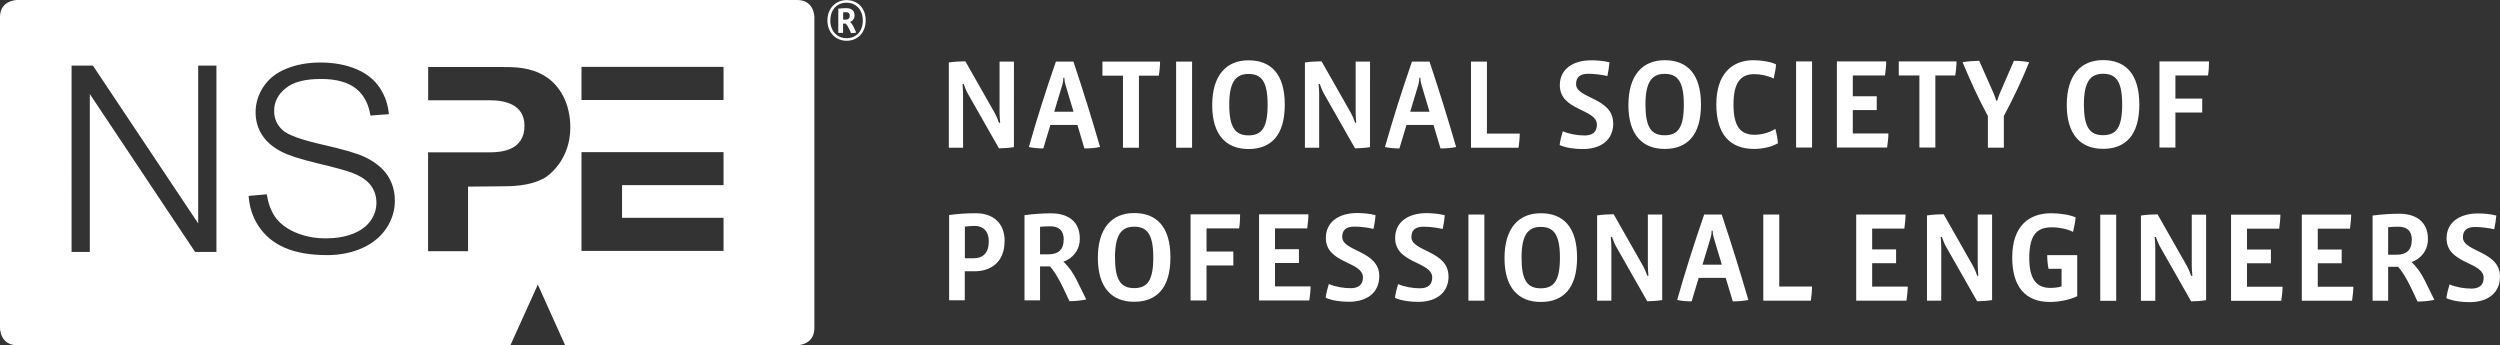 <?xml version="1.0" encoding="UTF-8"?><svg id="Layer_1" xmlns="http://www.w3.org/2000/svg" viewBox="0 0 250.78 34.64"><rect x="0" y="0" width="250.78" height="34.64" fill="#333333" stroke="none"/><defs><style>.cls-1{fill:#fff;stroke-width:0px;}</style></defs><path class="cls-1" d="m72.58,10.03h-14.25v-3.32h14.25v3.32Zm0,8.54h-10.18v3.28h10.18v3.32h-14.25v-9.91h14.25v3.32Zm-18.1-.65c-1.4.77-3.31.77-4.29.77l-3.24.03v6.48h-4.01v-9.92h6.23c1.22,0,3.44-.24,3.44-2.66,0-2.19-2.02-2.56-3.46-2.56h-6.2v-3.34h7.28c1.39,0,2.96,0,4.44.92,1.52.92,2.54,2.79,2.54,5.13,0,3.16-2.02,4.78-2.71,5.16m-15.71,4.92c-.55.85-1.36,1.53-2.4,2.01-1.05.48-2.25.73-3.58.73-1.69,0-3.12-.25-4.25-.74-1.12-.48-2-1.22-2.63-2.18-.58-.89-.92-1.91-.99-3.02l1.82-.16c.14.88.41,1.62.8,2.21.44.66,1.14,1.21,2.06,1.61.91.39,1.94.6,3.07.6,1,0,1.9-.15,2.68-.45.8-.31,1.4-.75,1.79-1.3.4-.55.6-1.17.6-1.83s-.2-1.27-.59-1.77c-.38-.49-1.01-.91-1.86-1.23-.54-.21-1.7-.53-3.46-.95-1.74-.42-2.96-.81-3.64-1.18-.87-.45-1.52-1.02-1.94-1.69-.42-.66-.63-1.42-.63-2.24,0-.91.26-1.77.78-2.56.52-.79,1.28-1.4,2.28-1.81,1.02-.42,2.17-.63,3.41-.63,1.37,0,2.6.22,3.65.67,1.03.43,1.83,1.08,2.37,1.92.5.77.8,1.64.88,2.59l-1.85.14c-.18-1.15-.65-2.05-1.4-2.67-.81-.66-2-1-3.54-1-1.63,0-2.79.3-3.55.92-.78.62-1.17,1.39-1.17,2.28,0,.78.29,1.43.85,1.93.53.49,1.83.96,3.97,1.45,2.04.46,3.45.87,4.19,1.21,1.06.49,1.85,1.12,2.35,1.86.5.74.75,1.61.75,2.57s-.28,1.88-.83,2.73m-17.07,2.4h-2.14l-10.56-15.84v15.84h-1.83V6.58h2.14l10.56,15.83V6.58h1.83v18.67ZM79.97,0H1.72S0,0,0,1.72v31.19s0,1.72,1.72,1.72h49.48l2.75-6.08,2.74,6.08h23.28s1.72,0,1.72-1.72V1.72S81.7,0,79.97,0"/><path class="cls-1" d="m85.24,1.57c0,.29-.17.4-.41.4h-.25v-.74c.09,0,.19-.01.29-.01.23,0,.37.11.37.36m.41,1.15c-.11-.22-.24-.41-.38-.53.25-.08.45-.33.45-.65,0-.53-.36-.73-.81-.73-.24,0-.51.01-.82.05v2.43h.48v-.93h.27c.1.1.23.3.36.57l.17.38c.16,0,.36-.01.52-.05l-.25-.54Zm.9-.67c0,1.07-.65,1.77-1.63,1.77s-1.63-.75-1.63-1.77.61-1.79,1.63-1.79c.94,0,1.63.71,1.63,1.79m.29-.02c0-1.25-.84-2.03-1.92-2.03s-1.92.83-1.92,2.03.81,2.05,1.92,2.05,1.92-.81,1.92-2.05"/><path class="cls-1" d="m250.78,27.74c0-2.58-3.72-2.46-3.72-3.93,0-.64.33-1.04,1.23-1.04.55,0,1.35.09,1.91.23.1-.44.18-.99.21-1.38-.59-.15-1.28-.21-1.83-.21-1.82,0-3.16.87-3.16,2.5,0,2.59,3.72,2.33,3.72,3.96,0,.69-.4,1.08-1.23,1.08-.71,0-1.54-.14-2.19-.42-.12.38-.26.9-.32,1.38.71.31,1.62.4,2.33.4,1.82,0,3.05-.91,3.05-2.58m-8.85-3.64c0,1.03-.59,1.46-1.5,1.46h-.87v-2.76c.3-.03.68-.05,1.03-.05.86,0,1.35.42,1.35,1.35m2.26,6l-.94-1.91c-.4-.81-.87-1.46-1.36-1.89.92-.31,1.65-1.14,1.65-2.31,0-1.83-1.31-2.54-2.87-2.54-.81,0-1.63.05-2.68.18v8.55h1.56v-3.41h1c.37.4.85,1.18,1.31,2.13l.64,1.36c.54,0,1.15-.06,1.68-.17m-8.13-1.32h-3.56v-2.35h2.4v-1.38h-2.4v-2.09h3.23c.06-.44.12-.99.12-1.41h-4.95v8.64h5.04c.06-.47.13-.97.13-1.41m-7.11,0h-3.56v-2.35h2.4v-1.38h-2.4v-2.09h3.23c.06-.44.12-.99.12-1.41h-4.95v8.64h5.04c.06-.47.13-.97.13-1.41m-7.67-7.23h-1.44v5.1c0,.28.03.77.06,1.04h-.12c-.1-.31-.27-.7-.41-.96l-2.96-5.21c-.45,0-1.18.04-1.67.12v8.55h1.44v-5.4c0-.27-.03-.64-.06-1h.12c.09.28.29.76.41.96l3.13,5.5c.41,0,1.1-.05,1.5-.12v-8.59Zm-9.02,0h-1.6v8.64h1.6v-8.64Zm-3.91,8.19v-4.13h-3.01c0,.45.05.96.13,1.37h1.31v1.77c-.27.1-.78.15-1.13.15-1.33,0-2.11-.81-2.11-2.99,0-2.48.87-3.09,2.29-3.09.72,0,1.56.18,2.1.46.12-.46.23-1.04.26-1.46-.63-.27-1.63-.41-2.45-.41-2.28,0-3.91,1.33-3.91,4.44,0,2.89,1.28,4.46,3.79,4.46,1.01,0,2.13-.27,2.73-.58m-8.55-8.19h-1.43v5.1c0,.28.03.77.06,1.04h-.11c-.1-.31-.27-.7-.41-.96l-2.96-5.21c-.45,0-1.18.04-1.67.12v8.55h1.43v-5.4c0-.27-.03-.64-.06-1h.12c.09.28.29.76.41.96l3.13,5.5c.41,0,1.1-.05,1.5-.12v-8.59Zm-8.46,7.23h-3.56v-2.35h2.4v-1.38h-2.4v-2.09h3.23c.06-.44.12-.99.12-1.41h-4.95v8.64h5.04c.06-.47.13-.97.13-1.41m-9.6-.01h-3.29v-7.22h-1.6v8.64h4.77c.06-.46.12-.95.12-1.42m-9.04-2.19h-1.95l.83-2.74c.06-.21.08-.4.09-.67h.1c.01.27.04.46.1.67l.82,2.74Zm2.65,3.54c-.8-2.76-1.72-5.72-2.67-8.57h-1.76c-1.01,2.91-1.92,5.78-2.71,8.57.45.1.97.14,1.45.14l.71-2.36h2.71l.71,2.36c.54,0,1.08-.04,1.56-.14m-8.64-8.57h-1.44v5.1c0,.28.03.77.06,1.04h-.12c-.1-.31-.27-.7-.41-.96l-2.96-5.21c-.45,0-1.18.04-1.66.12v8.55h1.43v-5.4c0-.27-.03-.64-.06-1h.12c.09.28.29.76.41.96l3.13,5.5c.41,0,1.1-.05,1.5-.12v-8.59Zm-10.26,4.32c0,2.3-.58,3.08-1.93,3.08s-1.92-.82-1.92-3.08.64-3.08,1.92-3.08,1.93.72,1.93,3.08m1.72,0c0-3.1-1.41-4.45-3.64-4.45s-3.64,1.51-3.64,4.5,1.41,4.4,3.64,4.4,3.64-1.34,3.64-4.45m-9.3-4.32h-1.6v8.64h1.6v-8.64Zm-3.6,6.19c0-2.58-3.72-2.46-3.72-3.93,0-.64.33-1.04,1.23-1.04.55,0,1.35.09,1.91.23.1-.44.18-.99.21-1.38-.59-.15-1.28-.21-1.83-.21-1.82,0-3.15.87-3.15,2.5,0,2.59,3.72,2.33,3.72,3.96,0,.69-.4,1.08-1.23,1.08-.71,0-1.54-.14-2.19-.42-.12.38-.26.9-.32,1.38.71.31,1.61.4,2.33.4,1.82,0,3.05-.91,3.05-2.58m-6.95,0c0-2.58-3.72-2.46-3.72-3.93,0-.64.33-1.04,1.23-1.04.55,0,1.35.09,1.91.23.1-.44.18-.99.2-1.38-.59-.15-1.28-.21-1.83-.21-1.82,0-3.15.87-3.15,2.5,0,2.59,3.72,2.33,3.72,3.96,0,.69-.4,1.08-1.23,1.08-.71,0-1.54-.14-2.19-.42-.12.38-.26.9-.32,1.38.71.31,1.61.4,2.33.4,1.82,0,3.05-.91,3.05-2.58m-6.89,1.04h-3.57v-2.35h2.4v-1.38h-2.4v-2.09h3.23c.06-.44.12-.99.12-1.41h-4.95v8.64h5.04c.06-.47.13-.97.13-1.41m-7.07-7.23h-4.97v8.64h1.6v-3.51h2.69v-1.4h-2.69v-2.32h3.27c.08-.49.1-.97.1-1.41m-8.71,4.32c0,2.3-.58,3.08-1.92,3.08s-1.92-.82-1.92-3.08.64-3.08,1.92-3.08,1.92.72,1.92,3.08m1.72,0c0-3.1-1.41-4.45-3.64-4.45s-3.64,1.51-3.64,4.5,1.41,4.4,3.64,4.4,3.64-1.34,3.64-4.45m-10.71-1.77c0,1.03-.59,1.46-1.5,1.46h-.87v-2.76c.3-.03.68-.05,1.03-.05.86,0,1.35.42,1.35,1.35m2.26,6l-.94-1.91c-.4-.81-.87-1.46-1.36-1.89.92-.31,1.65-1.14,1.65-2.31,0-1.83-1.31-2.54-2.87-2.54-.81,0-1.63.05-2.68.18v8.55h1.56v-3.41h1c.37.4.85,1.18,1.31,2.13l.64,1.36c.54,0,1.15-.06,1.68-.17m-9.77-5.84c0,1.16-.56,1.71-1.55,1.71h-.85v-3.18c.39-.04.72-.07,1-.07.82,0,1.4.53,1.4,1.54m1.59.01c0-1.91-1.22-2.82-2.9-2.82-.95,0-1.77.06-2.67.18v8.55h1.57v-2.91h1.01c1.54,0,2.98-.87,2.98-3"/><path class="cls-1" d="m221.59,6.16h-4.97v8.64h1.6v-3.51h2.69v-1.4h-2.69v-2.32h3.27c.08-.49.1-.97.1-1.41m-8.71,4.32c0,2.3-.58,3.08-1.92,3.08s-1.92-.82-1.92-3.08.64-3.08,1.92-3.08,1.92.72,1.92,3.08m1.72,0c0-3.1-1.41-4.45-3.64-4.45s-3.64,1.51-3.64,4.5,1.41,4.4,3.64,4.4,3.64-1.34,3.64-4.45m-11.05-4.24c-.47-.09-1.08-.14-1.53-.14l-1.42,3.27c-.1.24-.18.5-.26.73h-.1c-.06-.23-.14-.47-.24-.7l-1.46-3.3c-.41,0-1.19.05-1.67.14.76,1.81,1.56,3.6,2.54,5.4v3.17h1.6v-3.17c.95-1.79,1.76-3.47,2.54-5.4m-7.3-.08h-5.78v1.41h2.07v7.23h1.6v-7.23h1.99c.08-.43.13-.96.13-1.41m-6.84,7.23h-3.56v-2.35h2.4v-1.38h-2.4v-2.09h3.23c.06-.43.12-.99.12-1.41h-4.95v8.64h5.04c.06-.47.13-.97.13-1.41m-7.66-7.23h-1.6v8.64h1.6V6.16Zm-3.42,8.21c-.04-.51-.14-1-.26-1.44-.54.35-1.35.59-2.08.59-1.44,0-2.12-.85-2.12-3.05,0-2.33.83-3.03,2.08-3.03.67,0,1.37.15,1.95.44.1-.46.22-1.01.24-1.42-.49-.26-1.49-.42-2.27-.42-2.12,0-3.72,1.34-3.72,4.44,0,2.92,1.31,4.46,3.79,4.46.77,0,1.73-.18,2.37-.56m-9.42-3.89c0,2.3-.58,3.08-1.93,3.08s-1.92-.82-1.92-3.08.64-3.08,1.92-3.08,1.93.72,1.93,3.08m1.72,0c0-3.1-1.41-4.45-3.64-4.45s-3.64,1.51-3.64,4.5,1.41,4.4,3.64,4.4,3.64-1.34,3.64-4.45m-8.81,1.87c0-2.58-3.72-2.46-3.72-3.92,0-.64.33-1.04,1.23-1.04.55,0,1.35.09,1.91.23.1-.44.18-.99.21-1.38-.59-.15-1.28-.2-1.83-.2-1.82,0-3.15.87-3.15,2.5,0,2.59,3.72,2.34,3.72,3.96,0,.69-.4,1.08-1.23,1.08-.71,0-1.54-.14-2.19-.42-.12.38-.26.9-.32,1.38.7.31,1.61.4,2.33.4,1.82,0,3.05-.91,3.05-2.58m-9.39,1.03h-3.28v-7.22h-1.6v8.64h4.77c.06-.46.12-.95.12-1.42m-9.04-2.19h-1.95l.83-2.75c.06-.21.08-.4.09-.67h.1c.01.27.04.46.1.67l.82,2.75Zm2.66,3.54c-.8-2.76-1.72-5.72-2.67-8.57h-1.76c-1.01,2.91-1.92,5.78-2.71,8.57.45.1.97.14,1.45.14l.71-2.36h2.71l.7,2.36c.54,0,1.08-.04,1.57-.14m-8.65-8.57h-1.43v5.1c0,.28.03.77.06,1.04h-.11c-.1-.31-.27-.71-.41-.96l-2.96-5.21c-.45,0-1.18.04-1.67.12v8.55h1.43v-5.4c0-.27-.02-.64-.06-1h.12c.09.28.29.76.41.96l3.13,5.5c.41,0,1.1-.05,1.5-.12V6.16Zm-10.26,4.32c0,2.3-.58,3.08-1.92,3.08s-1.93-.82-1.93-3.08.64-3.08,1.93-3.08,1.92.72,1.92,3.08m1.72,0c0-3.1-1.41-4.45-3.64-4.45s-3.64,1.51-3.64,4.5,1.41,4.4,3.64,4.4,3.64-1.34,3.64-4.45m-9.3-4.32h-1.6v8.64h1.6V6.16Zm-3.21,0h-5.78v1.41h2.06v7.23h1.6v-7.23h1.99c.08-.43.13-.96.13-1.41m-8.67,5.03h-1.95l.83-2.75c.06-.21.08-.4.09-.67h.1c.01.27.04.46.1.67l.82,2.75Zm2.65,3.54c-.79-2.76-1.72-5.72-2.67-8.57h-1.76c-1.01,2.91-1.92,5.78-2.71,8.57.45.1.98.14,1.45.14l.71-2.36h2.71l.7,2.36c.54,0,1.08-.04,1.56-.14m-8.64-8.57h-1.43v5.1c0,.28.03.77.06,1.04h-.12c-.1-.31-.27-.71-.41-.96l-2.96-5.21c-.45,0-1.18.04-1.66.12v8.55h1.43v-5.4c0-.27-.03-.64-.06-1h.12c.09.28.29.76.41.96l3.13,5.5c.41,0,1.1-.05,1.5-.12V6.16Z"/></svg>